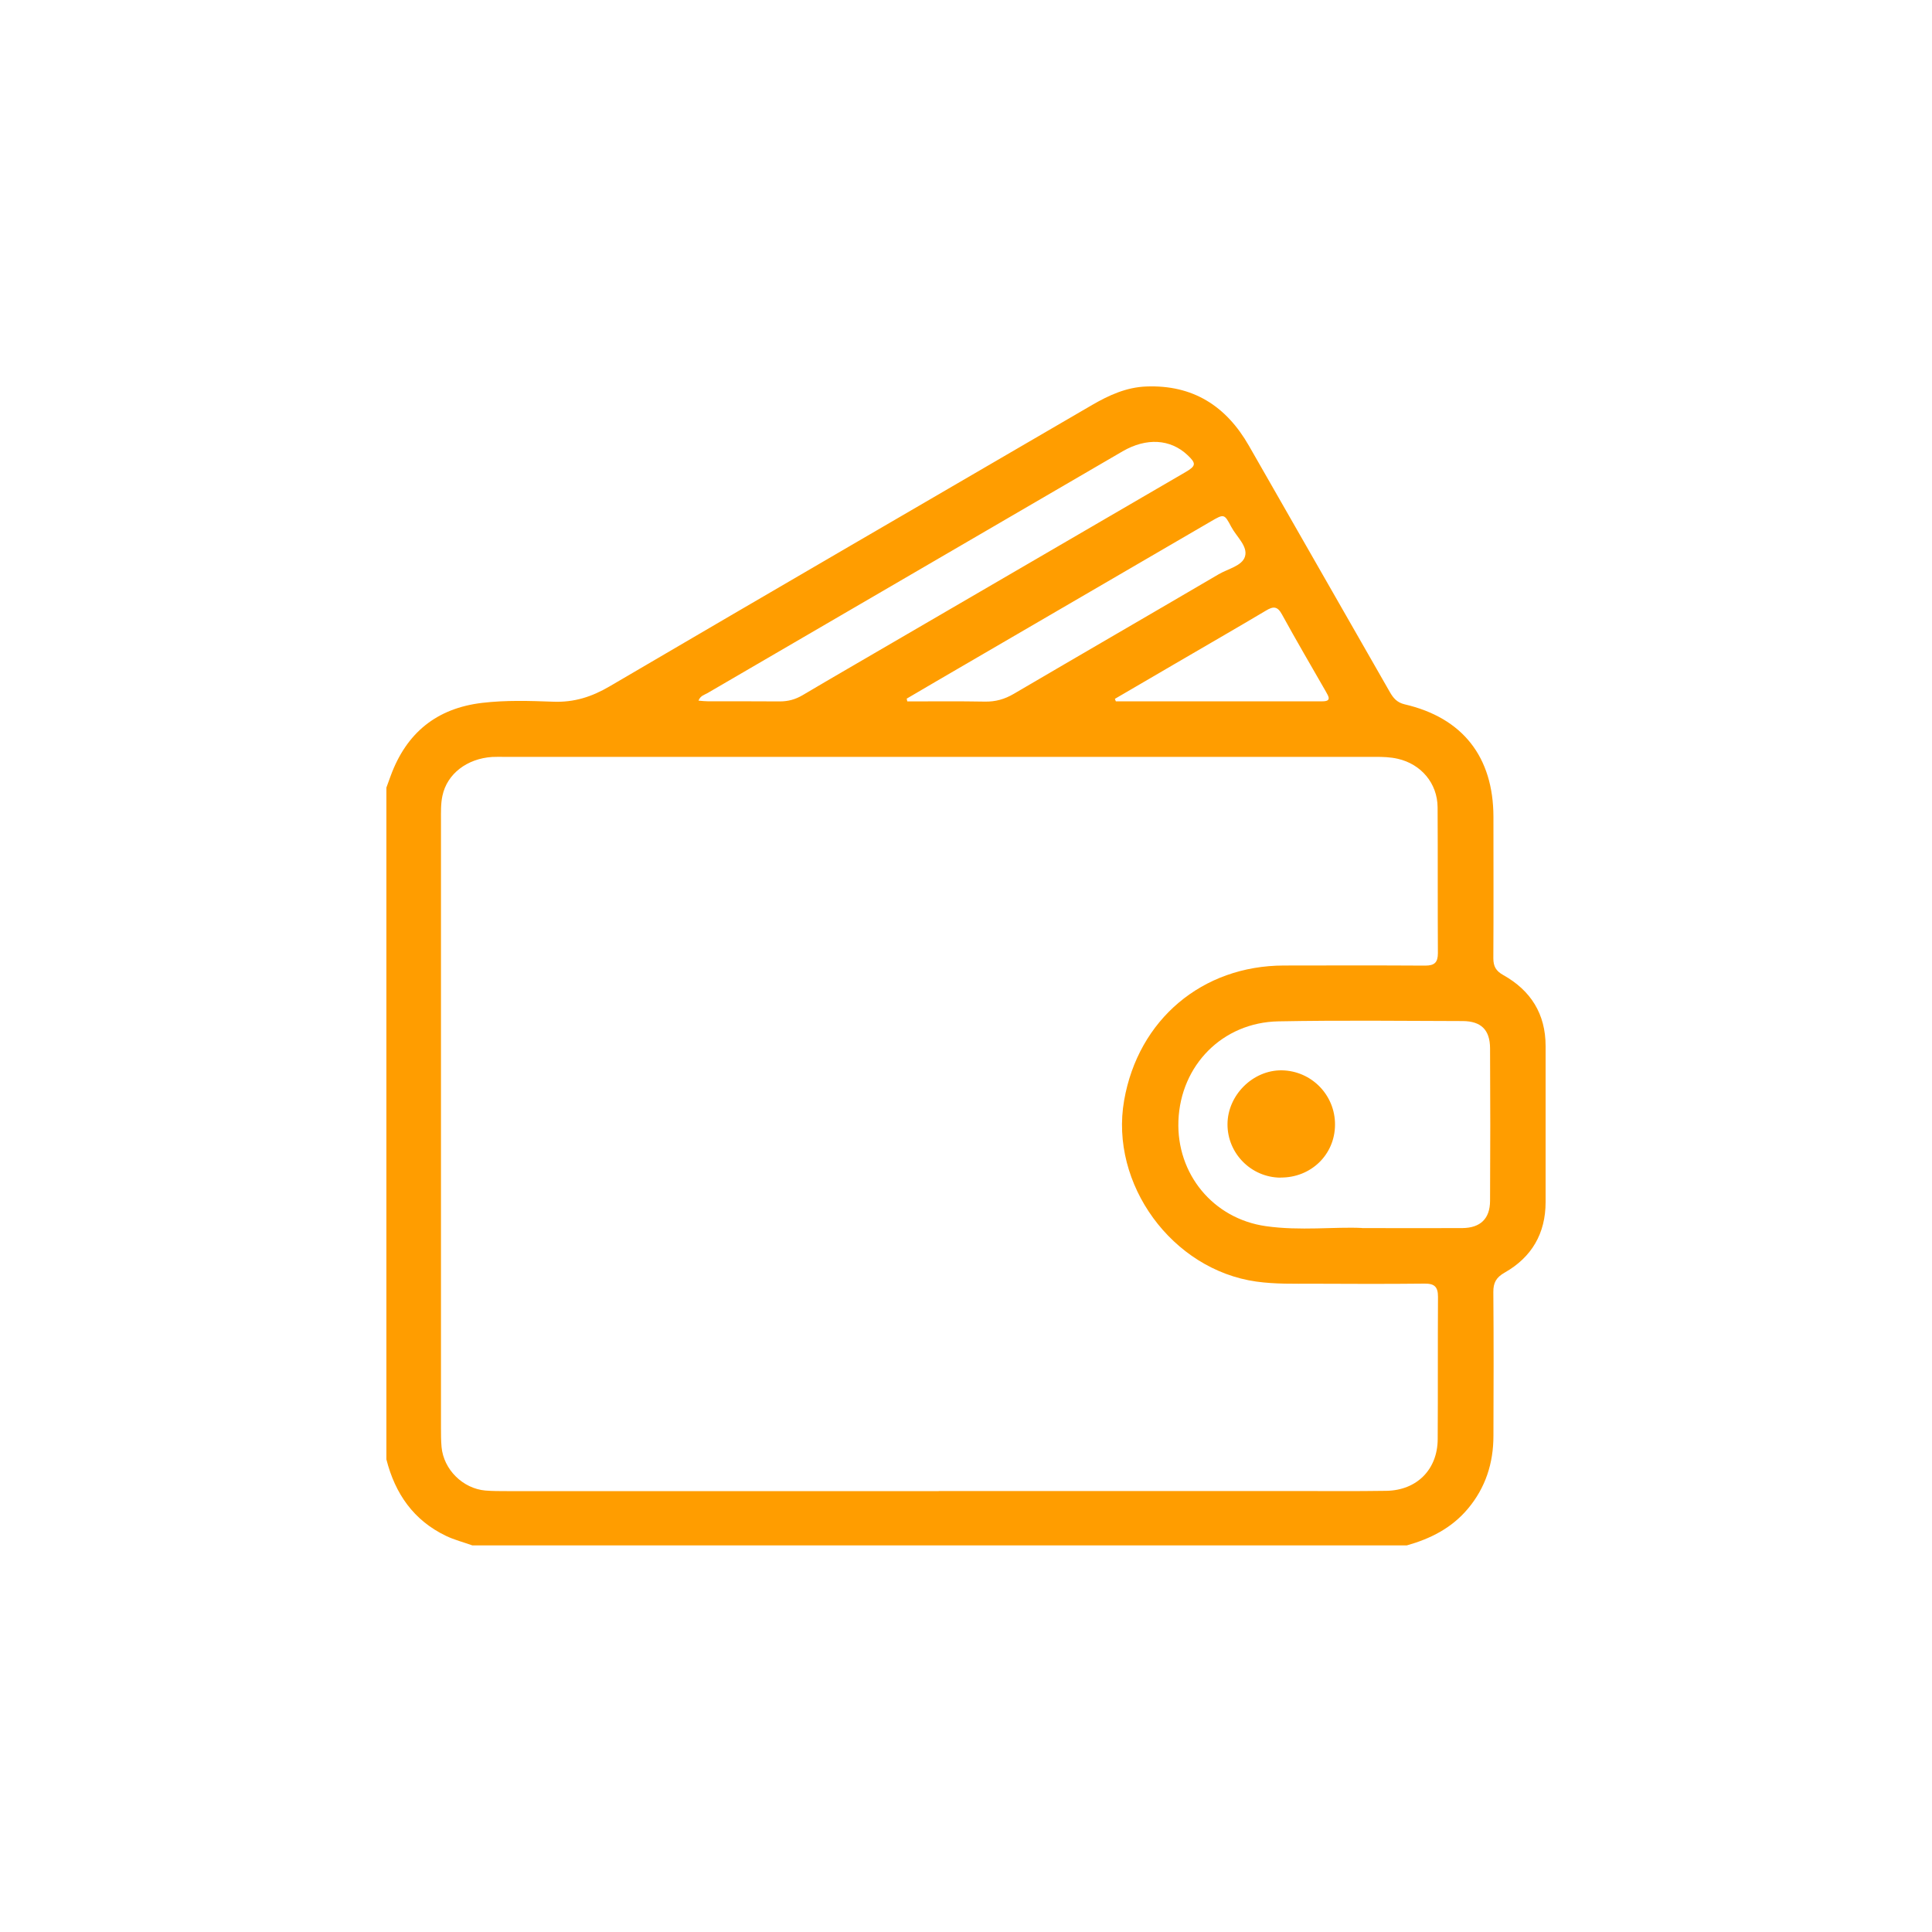 <?xml version="1.0" encoding="UTF-8"?><svg id="Livello_1" xmlns="http://www.w3.org/2000/svg" viewBox="0 0 200 200"><defs><style>.cls-1{fill:#ff9d00;}</style></defs><path class="cls-1" d="m40,151.09c0-23.19,0-46.37,0-69.56.15-.4.29-.81.44-1.21,1.63-4.44,4.74-7,9.48-7.56,2.45-.29,4.92-.21,7.36-.12,2.16.08,3.97-.5,5.83-1.59,16.63-9.75,33.3-19.43,49.95-29.13,1.74-1.01,3.54-1.83,5.59-1.91,4.82-.19,8.27,2,10.63,6.12,4.86,8.5,9.73,17,14.59,25.5.36.63.74,1.09,1.53,1.28,6.01,1.39,9.19,5.44,9.2,11.65,0,4.88.02,9.76-.01,14.63,0,.84.26,1.32,1.03,1.75,2.84,1.59,4.38,4.02,4.38,7.34,0,5.39,0,10.77,0,16.16,0,3.25-1.44,5.71-4.24,7.3-.88.5-1.18,1.05-1.17,2.02.04,4.96.03,9.91.01,14.87,0,2.82-.81,5.37-2.65,7.56-1.68,2-3.87,3.1-6.32,3.79H48.9c-.91-.33-1.87-.57-2.74-.99-3.35-1.61-5.26-4.37-6.16-7.91Zm57.17,3.26c12.21,0,24.43,0,36.64,0,3.24,0,6.48.03,9.72-.02,3.15-.06,5.28-2.21,5.3-5.34.03-4.92,0-9.83.03-14.75,0-1.02-.36-1.37-1.37-1.36-3.86.04-7.73.03-11.59.01-1.95,0-3.89.05-5.84-.22-8.71-1.22-15.21-10.09-13.69-18.76,1.46-8.36,8.08-13.95,16.54-13.96,4.88-.01,9.76-.02,14.63.01.96,0,1.31-.33,1.31-1.29-.03-5.03,0-10.07-.03-15.1-.02-2.49-1.71-4.47-4.12-5.02-.77-.18-1.54-.2-2.32-.2-30.09,0-60.17,0-90.26,0-.39,0-.78-.01-1.17.01-2.6.17-4.67,1.74-5.15,4.02-.18.83-.15,1.71-.15,2.56,0,20.96,0,41.91,0,62.87,0,.66,0,1.33.06,1.99.22,2.33,2.2,4.29,4.53,4.5.74.06,1.48.06,2.22.06,14.91,0,29.81,0,44.72,0Zm43.82-27.22c4,0,7.2.02,10.4,0,1.86-.02,2.85-.97,2.86-2.81.03-5.27.03-10.54,0-15.81-.01-1.89-.92-2.8-2.83-2.81-6.36-.02-12.73-.09-19.08.03-5.78.11-10.13,4.54-10.35,10.29-.21,5.49,3.58,10.13,9.04,10.91,3.57.51,7.17.05,9.96.19Zm-68.69-54.6c.37.03.71.07,1.05.07,2.46,0,4.92-.01,7.38.01.85,0,1.59-.2,2.33-.63,3.12-1.85,6.27-3.66,9.4-5.49,10.08-5.87,20.17-11.74,30.25-17.61,1.12-.65,1.14-.91.21-1.78-1.77-1.66-4.24-1.81-6.71-.38-14.33,8.34-28.67,16.69-42.99,25.04-.32.18-.73.27-.91.77Zm21.56-.22c.02.1.04.2.06.3,2.68,0,5.36-.03,8.04.02,1.1.02,2.04-.25,2.98-.8,7.06-4.14,14.15-8.24,21.21-12.38.97-.57,2.44-.87,2.73-1.84.32-1.06-.88-2.05-1.42-3.07-.72-1.37-.76-1.35-2.1-.57-8.49,4.94-16.98,9.88-25.47,14.83-2.02,1.17-4.03,2.35-6.04,3.53Zm21.55.02c.03.09.06.18.1.27,7.13,0,14.26,0,21.39,0,.96,0,.64-.5.37-.98-1.53-2.67-3.09-5.33-4.57-8.03-.47-.86-.91-.83-1.65-.38-3.08,1.83-6.19,3.62-9.29,5.43-2.12,1.23-4.23,2.46-6.34,3.7Z"/><path class="cls-1" d="m132.56,121.91c-3.04-.02-5.5-2.51-5.49-5.53.01-3.02,2.64-5.62,5.62-5.58,3.08.05,5.54,2.57,5.51,5.65-.02,3.09-2.5,5.48-5.65,5.45Z"/></svg>